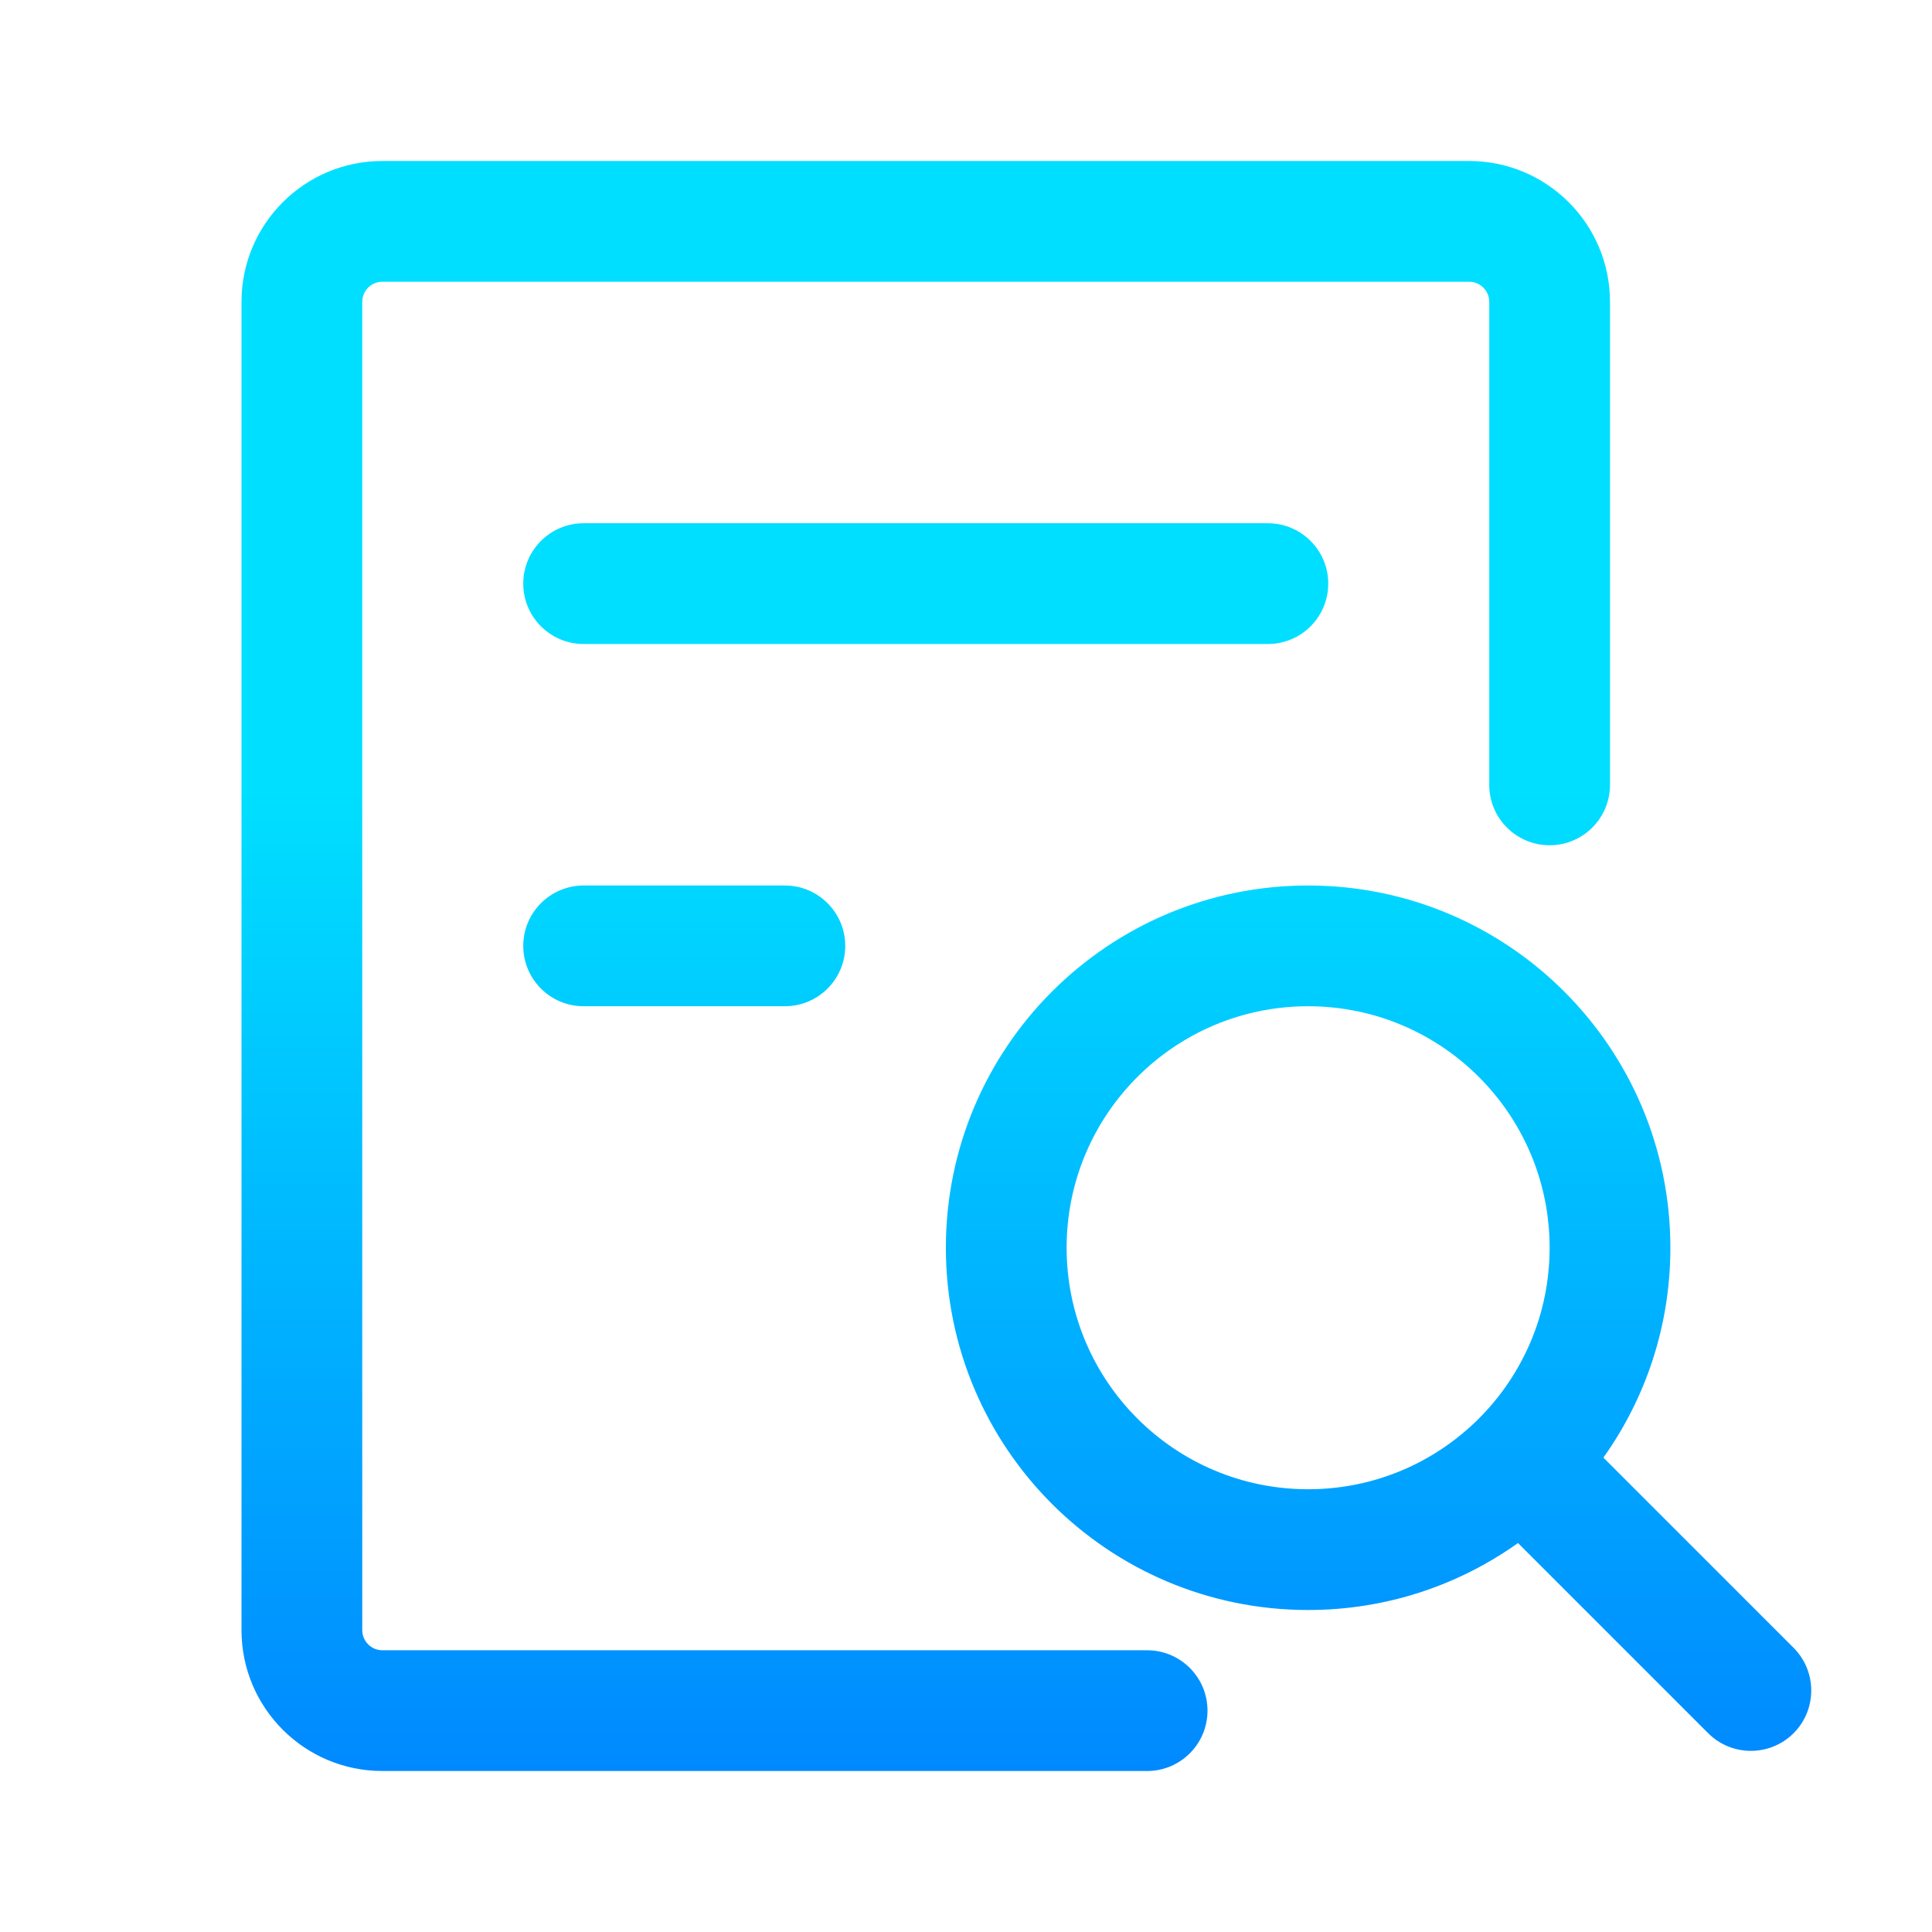 <?xml version="1.0" encoding="UTF-8"?>
<svg width="48px" height="48px" viewBox="0 0 48 48" version="1.1" xmlns="http://www.w3.org/2000/svg" xmlns:xlink="http://www.w3.org/1999/xlink">
    <title>维度icon/经营风险/抽查检查</title>
    <defs>
        <linearGradient x1="50%" y1="39.291%" x2="50%" y2="100%" id="linearGradient-1">
            <stop stop-color="#00DFFF" offset="0%"></stop>
            <stop stop-color="#0088FF" offset="100%"></stop>
        </linearGradient>
    </defs>
    <g id="维度icon/经营风险/抽查检查" stroke="none" stroke-width="1" fill="none" fill-rule="evenodd">
        <path d="M36.5,4 C38.433,4 40,5.567 40,7.5 L40,19.5 C40,20.328 39.328,21 38.5,21 C37.672,21 37,20.328 37,19.5 L37,7.5 C37,7.224 36.776,7 36.5,7 L9.5,7 C9.224,7 9,7.224 9,7.5 L9,40.5 C9,40.776 9.224,41 9.5,41 L28.5,41 C29.328,41 30,41.672 30,42.5 C30,43.328 29.328,44 28.5,44 L9.5,44 C7.567,44 6,42.433 6,40.5 L6,7.5 C6,5.567 7.567,4 9.5,4 L36.5,4 Z M32.5,22 C37.471,22 41.5,26.029 41.5,31 C41.5,32.944 40.884,34.743 39.836,36.214 L44.561,40.939 C45.146,41.525 45.146,42.475 44.561,43.061 C43.975,43.646 43.025,43.646 42.439,43.061 L37.714,38.336 C36.243,39.384 34.444,40 32.5,40 C27.529,40 23.5,35.971 23.5,31 C23.5,26.029 27.529,22 32.5,22 Z M32.5,25 C29.186,25 26.5,27.686 26.5,31 C26.5,34.314 29.186,37 32.5,37 C35.814,37 38.5,34.314 38.5,31 C38.5,27.686 35.814,25 32.5,25 Z M19.5,22 C20.328,22 21,22.672 21,23.5 C21,24.328 20.328,25 19.5,25 L14.5,25 C13.672,25 13,24.328 13,23.5 C13,22.672 13.672,22 14.5,22 L19.5,22 Z M31.5,13 C32.328,13 33,13.672 33,14.5 C33,15.328 32.328,16 31.5,16 L14.5,16 C13.672,16 13,15.328 13,14.5 C13,13.672 13.672,13 14.5,13 L31.5,13 Z" id="形状结合" fill="url(#linearGradient-1)" fill-rule="nonzero"></path>
    </g>
</svg>